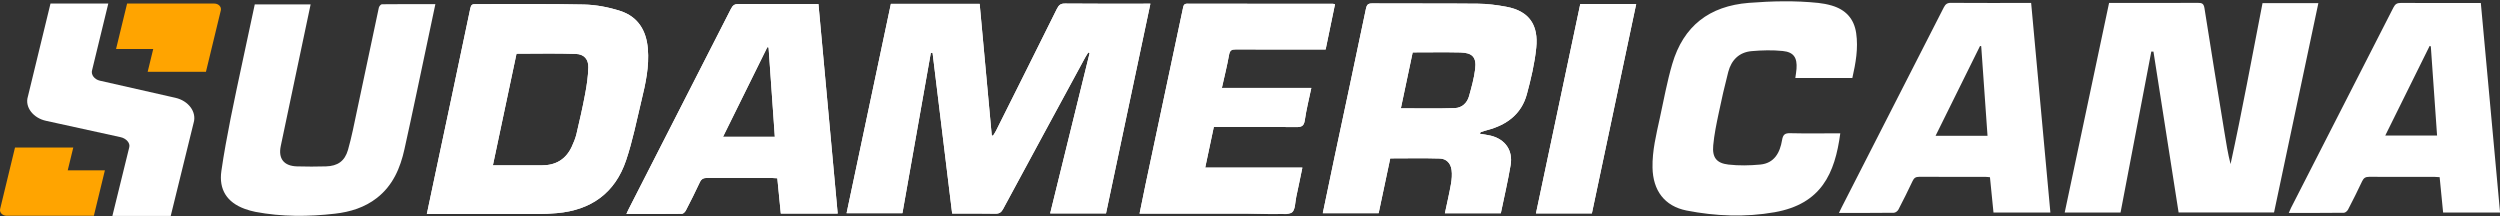 <svg xmlns="http://www.w3.org/2000/svg" width="1352" height="117" viewBox="0 0 1352 117" fill="none"><rect x="0" y="0" width="1352" height="117" fill="#333333" stroke="none"/><g clip-path="url(#clip0_2001_1243)"><path d="M230.83 115.743C232.145 109.537 233.384 103.632 234.624 97.764C241.235 66.695 247.847 35.589 254.345 4.52C254.721 2.64 255.397 2.188 257.162 2.226C276.733 2.301 296.304 2 315.875 2.451C322.448 2.602 329.247 3.918 335.521 5.95C344.987 9.034 349.532 16.481 350.358 26.298C351.185 35.965 349.119 45.293 346.865 54.546C344.273 65.304 342.132 76.212 338.601 86.668C332.666 104.346 319.669 113.637 301.187 115.254C297.694 115.555 294.2 115.743 290.707 115.743C271.925 115.781 253.105 115.743 234.324 115.743H230.83ZM266.591 89.414C275.681 89.414 284.321 89.376 292.961 89.414C300.549 89.451 306.033 86.179 309.226 79.296C310.24 77.114 311.179 74.82 311.743 72.488C313.433 65.304 315.086 58.119 316.438 50.86C317.34 46.121 318.053 41.269 318.166 36.454C318.279 32.053 315.875 29.308 311.442 29.157C300.887 28.781 290.294 29.044 279.325 29.044C275.155 48.754 270.911 68.877 266.553 89.414" fill="white"></path><path d="M338.751 115.743C339.315 114.539 339.653 113.674 340.103 112.847C358.51 76.813 376.954 40.817 395.322 4.746C396.299 2.827 397.313 2.15 399.492 2.15C412.827 2.263 426.162 2.188 439.535 2.188H442.615C446.109 40.027 449.565 77.641 453.021 115.48H422.256C421.655 109.198 421.016 102.955 420.378 96.41C419.401 96.372 418.462 96.259 417.523 96.259C405.84 96.259 394.158 96.259 382.438 96.222C380.41 96.222 379.32 96.748 378.419 98.667C376.052 103.782 373.498 108.822 370.906 113.825C370.493 114.615 369.516 115.63 368.765 115.63C358.848 115.743 348.969 115.706 338.714 115.706M415.645 25.659L414.968 25.508C407.005 41.607 399.041 57.706 391.003 73.992H419.025C417.898 57.743 416.771 41.72 415.645 25.659Z" fill="white"></path><path d="M137.784 2.376H167.986C165.319 15.014 162.689 27.464 160.06 39.914C157.318 52.929 154.538 65.981 151.833 78.995C150.406 85.803 153.524 89.752 160.548 89.978C165.807 90.129 171.066 90.129 176.325 89.978C182.598 89.79 186.43 87.157 188.195 81.064C190.186 74.067 191.576 66.883 193.079 59.774C197.023 41.231 200.892 22.688 204.874 4.144C205.024 3.429 205.963 2.301 206.526 2.301C216.068 2.188 225.571 2.226 235.451 2.226C234.136 8.432 232.896 14.3 231.657 20.205C227.374 40.366 223.205 60.527 218.735 80.65C216.481 90.881 212.462 100.322 203.822 107.055C197.173 112.245 189.36 114.615 181.171 115.555C166.821 117.21 152.434 117.285 138.123 114.577C136.132 114.201 134.178 113.599 132.263 112.922C122.759 109.424 118.289 102.541 119.716 92.498C121.069 82.982 122.872 73.503 124.712 64.062C126.741 53.756 128.995 43.525 131.173 33.219C133.352 22.951 135.568 12.72 137.784 2.339" fill="white"></path><path d="M481.87 2.075H529.801C531.98 25.772 534.159 49.468 536.337 73.165C536.563 73.24 536.788 73.353 536.976 73.428C537.539 72.525 538.178 71.698 538.629 70.757C549.635 48.753 560.679 26.75 571.61 4.708C572.624 2.677 573.676 1.887 575.967 1.925C590.279 2.075 604.591 2 618.903 2H622.133C614.095 39.914 606.131 77.641 598.13 115.405H567.929C575.066 86.442 582.165 57.555 589.265 28.705C589.002 28.593 588.777 28.48 588.514 28.367C587.988 29.194 587.462 30.022 586.974 30.887C572.136 58.232 557.261 85.615 542.498 112.997C541.484 114.878 540.432 115.593 538.253 115.555C530.59 115.405 522.89 115.48 514.926 115.48C511.395 86.404 507.864 57.48 504.333 28.593C504.032 28.593 503.694 28.593 503.394 28.593C498.285 57.404 493.176 86.254 488.03 115.292H457.829C465.83 77.528 473.794 39.839 481.795 2.075" fill="white"></path><path d="M800.337 72.337C802.515 72.713 804.431 72.939 806.272 73.391C814.048 75.346 818.292 81.365 816.94 89.301C815.475 97.99 813.447 106.603 811.643 115.33H781.405C782.531 109.951 783.771 104.685 784.71 99.381C785.123 96.936 785.349 94.341 785.011 91.896C784.522 88.248 782.193 85.841 778.662 85.728C769.835 85.464 760.97 85.653 751.842 85.653C749.776 95.432 747.672 105.287 745.569 115.292H715.367C717.396 105.512 719.387 95.921 721.415 86.329C727.2 59.135 733.022 31.978 738.694 4.746C739.145 2.677 739.709 1.85 742 1.85C761.082 1.962 780.165 1.812 799.247 2C804.356 2.038 809.54 2.715 814.573 3.655C827.27 5.987 832.041 13.848 830.801 25.847C829.937 34.31 827.946 42.736 825.73 50.935C822.8 61.73 814.836 67.56 804.356 70.344C803.154 70.645 801.952 71.021 800.787 71.435C800.637 71.472 800.6 71.773 800.337 72.3M763.975 28.329C761.796 38.56 759.693 48.603 757.589 58.571C767.468 58.571 777.16 58.796 786.851 58.458C790.533 58.307 793.387 55.787 794.439 52.064C795.792 47.212 797.181 42.284 797.782 37.319C798.571 30.962 796.242 28.518 789.781 28.367C781.329 28.179 772.84 28.329 763.975 28.329Z" fill="white"></path><path d="M721.978 2.226C720.288 10.313 718.635 18.362 716.907 26.75H713.376C698.388 26.75 683.363 26.787 668.375 26.712C666.196 26.712 665.144 27.126 664.693 29.571C663.642 35.476 662.177 41.344 660.787 47.55H709.169C707.892 53.643 706.464 59.285 705.638 65.003C705.187 68.162 703.872 68.764 700.943 68.726C687.194 68.576 673.483 68.651 659.735 68.651H656.429C654.889 75.986 653.387 83.057 651.771 90.655H704.323C703.159 96.222 702.145 101.337 701.018 106.453C700.379 109.387 700.529 113.486 698.689 114.878C696.66 116.42 692.754 115.518 689.673 115.518C666.384 115.518 643.132 115.518 619.842 115.518H616.273C617.363 110.139 618.377 105.023 619.466 99.946C626.228 68.087 633.027 36.266 639.751 4.407C640.051 2.903 640.314 1.962 642.193 2C668.412 2.075 694.594 2.038 720.776 2.038C721.039 2.038 721.34 2.151 721.941 2.263" fill="white"></path><path d="M860.889 115.405H830.65C838.652 77.641 846.615 39.952 854.616 2.15H884.855C876.854 39.952 868.853 77.641 860.889 115.405Z" fill="white"></path><path d="M1146.79 114.953H1116.59C1124.59 77.114 1132.59 39.426 1140.59 1.586H1144.53C1159.26 1.586 1173.95 1.624 1188.63 1.549C1190.81 1.549 1191.75 1.887 1192.17 4.407C1195.66 26.788 1199.34 49.167 1202.98 71.51C1203.92 77.227 1204.79 82.944 1206.29 88.737C1212.6 59.812 1217.9 30.774 1223.57 1.699H1253.77C1245.77 39.501 1237.81 77.114 1229.8 114.916H1178.19C1173.65 85.916 1169.1 56.916 1164.59 27.916C1164.22 27.916 1163.8 27.916 1163.43 27.878C1157.91 56.803 1152.39 85.728 1146.79 114.953Z" fill="white"></path><path d="M1076.21 95.846C1075.34 95.77 1074.55 95.658 1073.8 95.658C1061.82 95.658 1049.84 95.658 1037.85 95.62C1035.97 95.62 1035.07 96.297 1034.32 97.915C1031.84 103.105 1029.33 108.258 1026.66 113.336C1026.25 114.163 1025.04 115.066 1024.18 115.066C1014.45 115.179 1004.72 115.141 994.504 115.141C995.068 113.975 995.481 113.035 995.969 112.132C1014.38 76.099 1032.82 40.102 1051.19 4.031C1052.09 2.263 1053.07 1.511 1055.13 1.549C1069.44 1.662 1083.76 1.586 1098.44 1.586C1101.9 39.388 1105.39 77.077 1108.85 114.953H1078.08C1077.48 108.672 1076.84 102.353 1076.17 95.846M1074.85 73.428C1073.69 57.066 1072.56 41.043 1071.44 24.982C1071.21 24.944 1070.98 24.907 1070.8 24.869C1062.83 40.968 1054.87 57.066 1046.76 73.428H1074.85Z" fill="white"></path><path d="M1352 114.953H1321.24C1320.63 108.71 1320 102.428 1319.36 95.808C1318.46 95.771 1317.52 95.658 1316.61 95.658C1304.82 95.658 1293.02 95.695 1281.27 95.62C1279.31 95.62 1278.3 96.222 1277.47 97.952C1275.03 103.143 1272.48 108.258 1269.81 113.374C1269.4 114.126 1268.35 115.066 1267.59 115.066C1257.75 115.179 1247.95 115.142 1237.77 115.142C1238.26 114.051 1238.59 113.186 1239.01 112.358C1257.49 76.249 1275.97 40.14 1294.38 4.031C1295.32 2.188 1296.33 1.586 1298.36 1.586C1311.81 1.662 1325.25 1.624 1338.7 1.624H1341.63C1345.13 39.463 1348.58 77.152 1352.04 114.991M1314.62 25.095C1314.4 25.02 1314.17 24.944 1313.95 24.832C1305.98 40.93 1298.02 56.991 1289.94 73.315H1317.97C1316.84 57.104 1315.71 41.081 1314.59 25.095" fill="white"></path><path d="M995.218 72.149C992.326 93.852 984.963 110.289 959.758 114.765C944.019 117.549 927.866 116.947 912.127 113.862C900.106 111.493 893.908 102.954 893.683 90.655C893.495 81.477 895.712 72.713 897.627 63.874C899.768 54.095 901.534 44.202 904.351 34.611C910.399 14.036 924.41 3.241 945.784 1.549C958.331 0.571 970.877 0.27 983.386 1.586C985.79 1.849 988.194 2.301 990.523 2.978C998.036 5.159 1002.66 10.011 1003.82 17.91C1005.02 26.148 1003.56 34.159 1001.75 42.171H970.914C971.14 40.403 971.44 38.824 971.553 37.244C972.004 31.188 970.05 28.179 964.115 27.577C958.556 27.013 952.846 27.163 947.249 27.652C940.525 28.254 936.318 32.467 934.628 38.936C932.712 46.346 930.984 53.831 929.444 61.354C928.242 67.071 927.04 72.788 926.514 78.581C925.913 85.126 928.242 88.248 934.74 89C940.375 89.639 946.197 89.526 951.907 89C959.57 88.285 962.613 82.53 963.74 75.76C964.228 72.826 965.242 71.961 968.172 72.036C976.136 72.224 984.137 72.111 992.138 72.111H995.293L995.218 72.149Z" fill="white"></path><path d="M230.83 115.743C232.145 109.537 233.384 103.632 234.624 97.764C241.235 66.695 247.847 35.589 254.345 4.52C254.721 2.64 255.397 2.188 257.162 2.226C276.733 2.301 296.304 2 315.875 2.451C322.448 2.602 329.247 3.918 335.521 5.95C344.987 9.034 349.532 16.481 350.358 26.298C351.185 35.965 349.119 45.293 346.865 54.546C344.273 65.304 342.132 76.212 338.601 86.668C332.666 104.346 319.669 113.637 301.187 115.254C297.694 115.555 294.2 115.743 290.707 115.743C271.925 115.781 253.105 115.743 234.324 115.743H230.83ZM266.591 89.414C275.681 89.414 284.321 89.376 292.961 89.414C300.549 89.451 306.033 86.179 309.226 79.296C310.24 77.114 311.179 74.82 311.743 72.488C313.433 65.304 315.086 58.119 316.438 50.86C317.34 46.121 318.053 41.269 318.166 36.454C318.279 32.053 315.875 29.308 311.442 29.157C300.887 28.781 290.294 29.044 279.325 29.044C275.155 48.754 270.911 68.877 266.553 89.414" fill="white"></path><path d="M338.751 115.743C339.315 114.539 339.653 113.674 340.103 112.847C358.51 76.813 376.954 40.817 395.322 4.746C396.299 2.827 397.313 2.15 399.492 2.15C412.827 2.263 426.162 2.188 439.535 2.188H442.615C446.109 40.027 449.565 77.641 453.021 115.48H422.256C421.655 109.198 421.016 102.955 420.378 96.41C419.401 96.372 418.462 96.259 417.523 96.259C405.84 96.259 394.158 96.259 382.438 96.222C380.41 96.222 379.32 96.748 378.419 98.667C376.052 103.782 373.498 108.822 370.906 113.825C370.493 114.615 369.516 115.63 368.765 115.63C358.848 115.743 348.969 115.706 338.714 115.706M415.645 25.659L414.968 25.508C407.005 41.607 399.041 57.706 391.003 73.992H419.025C417.898 57.743 416.771 41.72 415.645 25.659Z" fill="white"></path><path d="M481.87 2.075H529.801C531.98 25.772 534.159 49.468 536.337 73.165C536.563 73.24 536.788 73.353 536.976 73.428C537.539 72.525 538.178 71.698 538.629 70.757C549.635 48.753 560.679 26.75 571.61 4.708C572.624 2.677 573.676 1.887 575.967 1.925C590.279 2.075 604.591 2 618.903 2H622.133C614.095 39.914 606.131 77.641 598.13 115.405H567.929C575.066 86.442 582.165 57.555 589.265 28.705C589.002 28.593 588.777 28.48 588.514 28.367C587.988 29.194 587.462 30.022 586.974 30.887C572.136 58.232 557.261 85.615 542.498 112.997C541.484 114.878 540.432 115.593 538.253 115.555C530.59 115.405 522.89 115.48 514.926 115.48C511.395 86.404 507.864 57.48 504.333 28.593C504.032 28.593 503.694 28.593 503.394 28.593C498.285 57.404 493.176 86.254 488.03 115.292H457.829C465.83 77.528 473.794 39.839 481.795 2.075" fill="white"></path><path d="M800.337 72.337C802.515 72.713 804.431 72.939 806.272 73.391C814.048 75.346 818.292 81.365 816.94 89.301C815.475 97.99 813.447 106.603 811.643 115.33H781.405C782.531 109.951 783.771 104.685 784.71 99.381C785.123 96.936 785.349 94.341 785.011 91.896C784.522 88.248 782.193 85.841 778.662 85.728C769.835 85.464 760.97 85.653 751.842 85.653C749.776 95.432 747.672 105.287 745.569 115.292H715.367C717.396 105.512 719.387 95.921 721.415 86.329C727.2 59.135 733.022 31.978 738.694 4.746C739.145 2.677 739.709 1.85 742 1.85C761.082 1.962 780.165 1.812 799.247 2C804.356 2.038 809.54 2.715 814.573 3.655C827.27 5.987 832.041 13.848 830.801 25.847C829.937 34.31 827.946 42.736 825.73 50.935C822.8 61.73 814.836 67.56 804.356 70.344C803.154 70.645 801.952 71.021 800.787 71.435C800.637 71.472 800.6 71.773 800.337 72.3M763.975 28.329C761.796 38.56 759.693 48.603 757.589 58.571C767.468 58.571 777.16 58.796 786.851 58.458C790.533 58.307 793.387 55.787 794.439 52.064C795.792 47.212 797.181 42.284 797.782 37.319C798.571 30.962 796.242 28.518 789.781 28.367C781.329 28.179 772.84 28.329 763.975 28.329Z" fill="white"></path><path d="M721.978 2.226C720.288 10.313 718.635 18.362 716.907 26.75H713.376C698.388 26.75 683.363 26.787 668.375 26.712C666.196 26.712 665.144 27.126 664.693 29.571C663.642 35.476 662.177 41.344 660.787 47.55H709.169C707.892 53.643 706.464 59.285 705.638 65.003C705.187 68.162 703.872 68.764 700.943 68.726C687.194 68.576 673.483 68.651 659.735 68.651H656.429C654.889 75.986 653.387 83.057 651.771 90.655H704.323C703.159 96.222 702.145 101.337 701.018 106.453C700.379 109.387 700.529 113.486 698.689 114.878C696.66 116.42 677.54 115.518 674.46 115.518C651.17 115.518 643.132 115.518 619.842 115.518H616.273C617.363 110.139 618.377 105.023 619.466 99.946C626.228 68.087 633.027 36.266 639.751 4.407C640.051 2.903 640.314 1.962 642.193 2C668.412 2.075 694.594 2.038 720.776 2.038C721.039 2.038 721.34 2.151 721.941 2.263" fill="white"></path><path d="M860.889 115.405H830.65C838.652 77.641 846.615 39.952 854.616 2.15H884.855C876.854 39.952 868.853 77.641 860.889 115.405Z" fill="white"></path><path d="M27.309 1.925L15.138 51.988C15.138 51.988 15.138 52.101 15.101 52.139C13.26 57.969 18.031 63.874 24.905 65.341L65.211 74.18C68.103 74.782 70.62 77.302 69.869 79.785L60.778 116.759H92.332L104.653 66.658C104.653 66.658 104.653 66.582 104.69 66.507C106.531 60.527 101.873 54.471 94.849 52.891L54.017 43.638C51.087 42.961 49.058 40.403 49.81 37.921L58.562 1.925H27.309Z" fill="white"></path><path d="M68.742 1.925H115.885C118.176 1.925 119.904 3.73 119.416 5.611L111.377 38.824H79.861L82.866 26.486H62.769L68.742 1.887V1.925Z" fill="#FFA400"></path><path d="M50.749 116.684H3.606C1.315 116.684 -0.413 114.878 0.075 112.997L8.114 79.785H39.63L36.625 92.122H56.722L50.749 116.721V116.684Z" fill="#FFA400"></path></g><defs><clipPath id="clip0_2001_1243"><rect width="1352" height="116" fill="white" transform="translate(0 0.721)"></rect></clipPath></defs></svg>